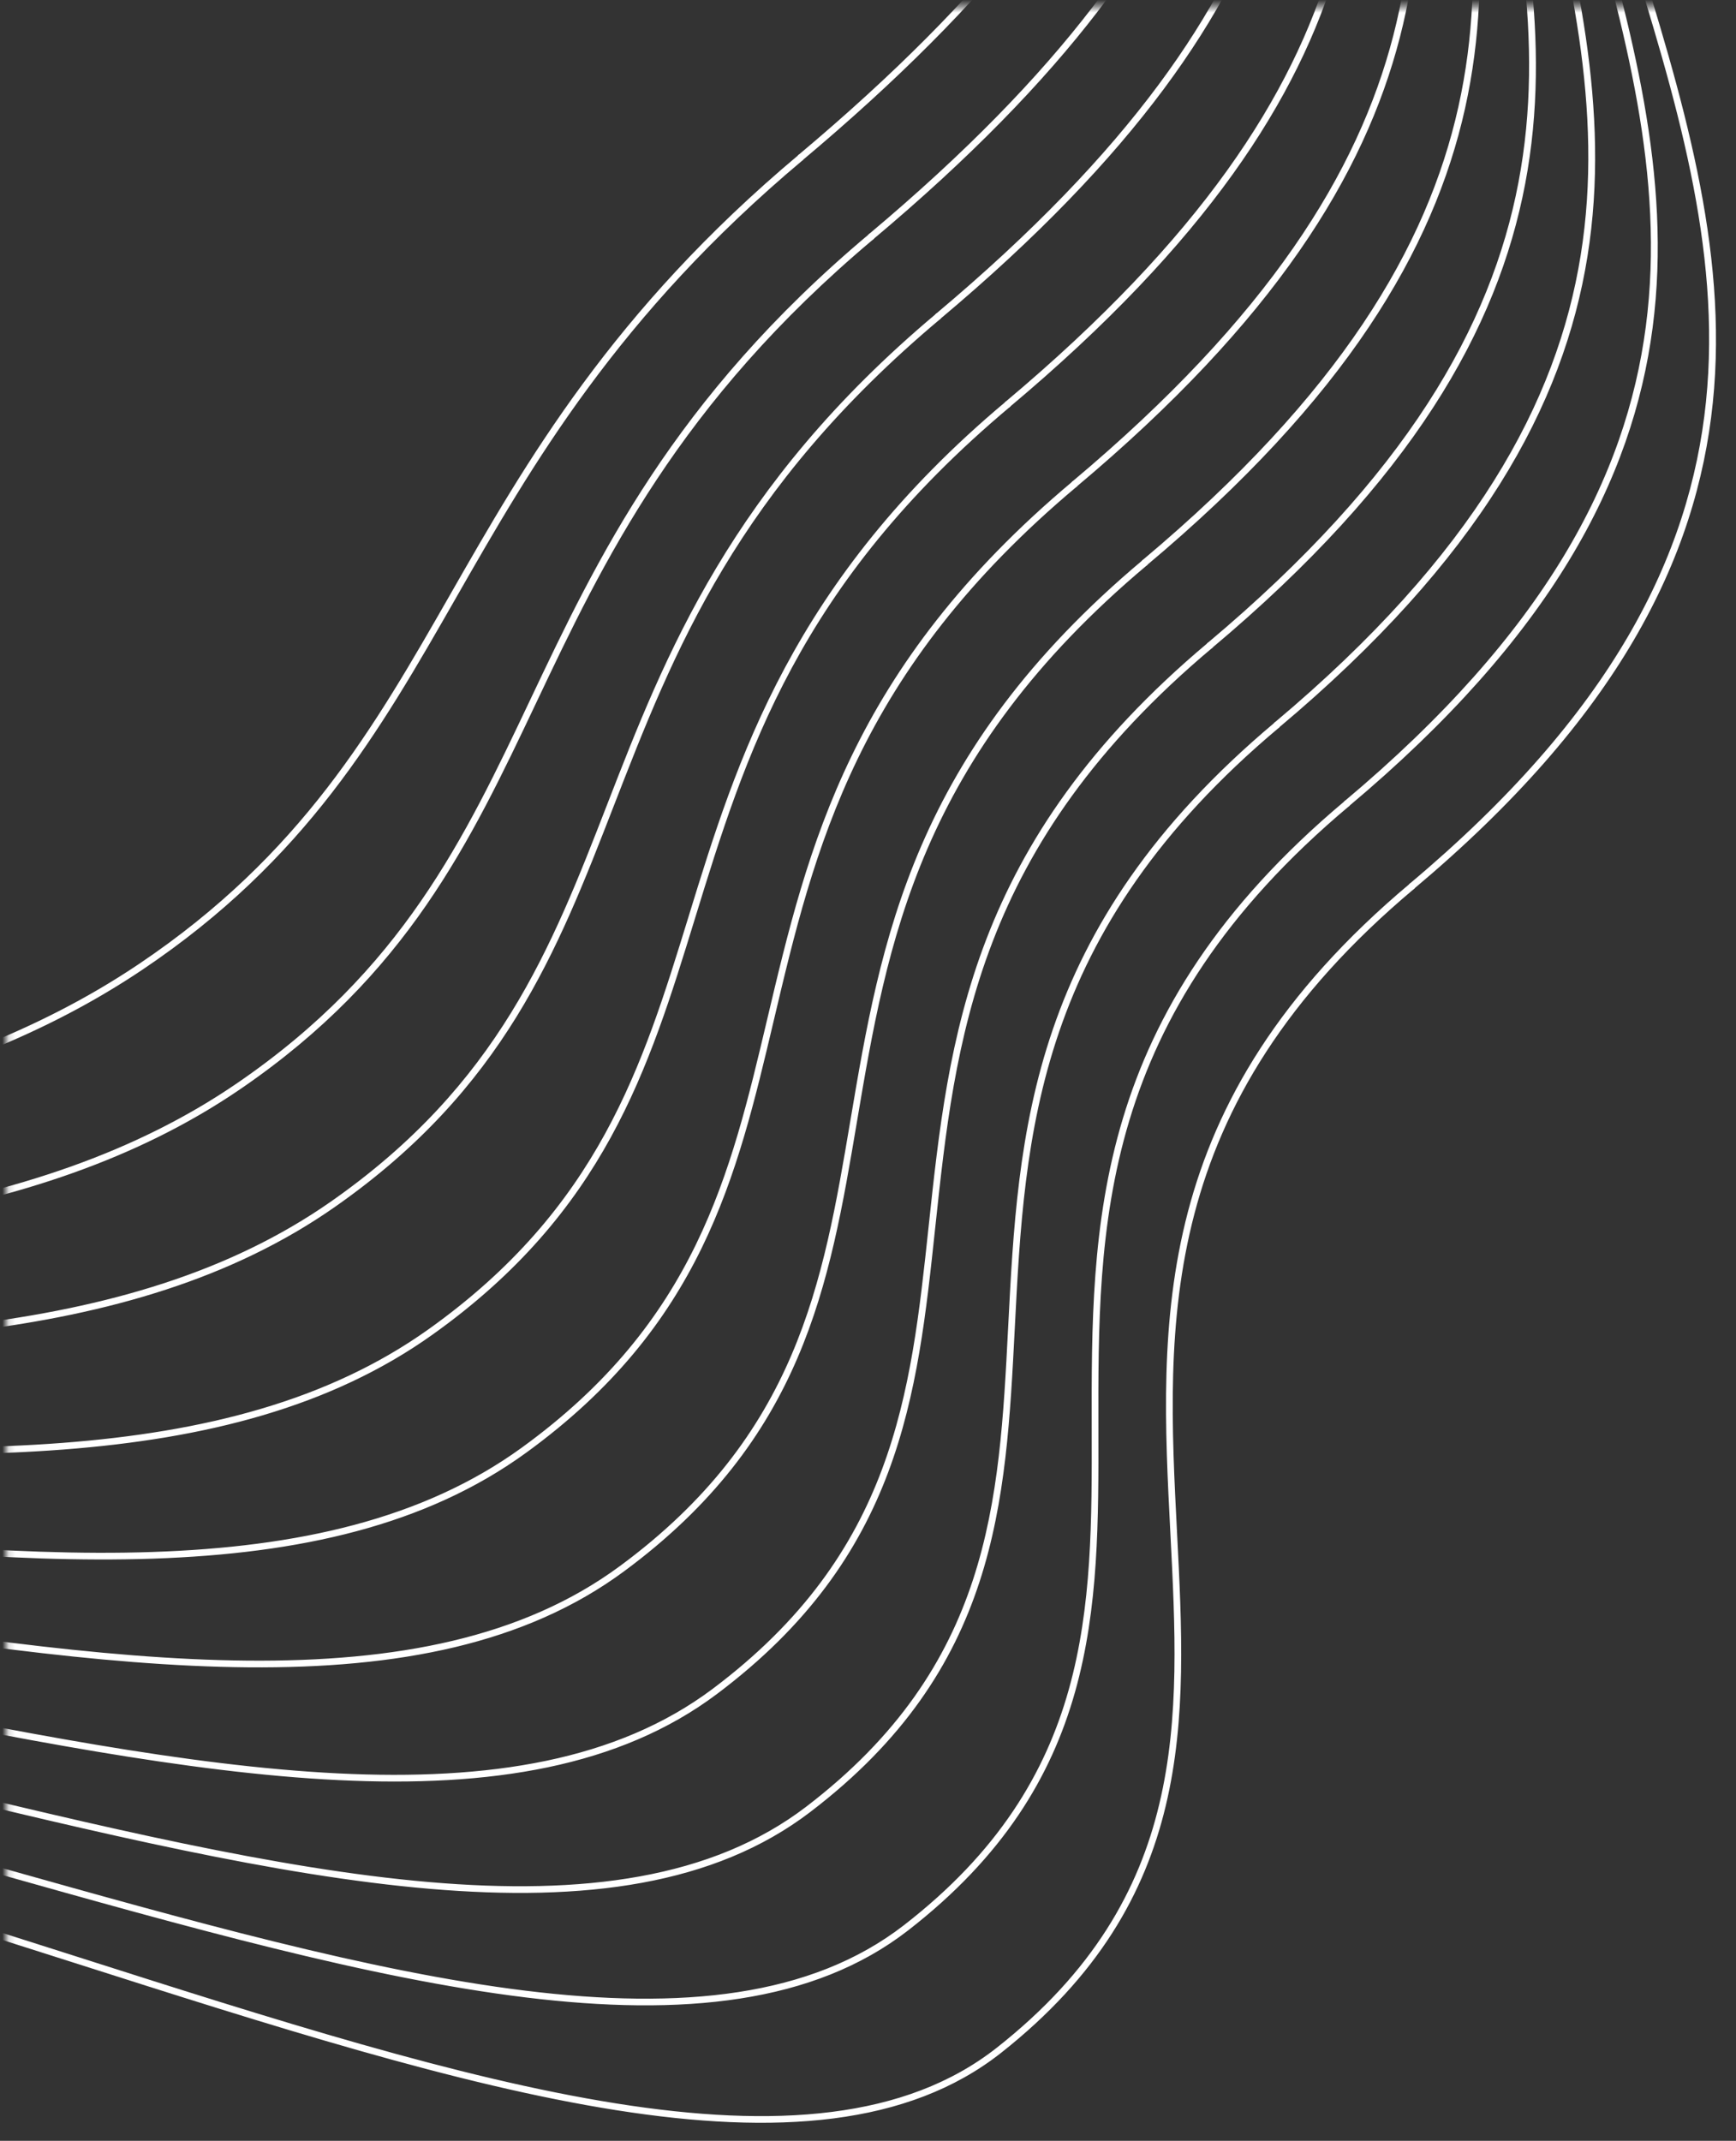 <?xml version="1.0" encoding="UTF-8"?>
<svg width="266px" height="328px" viewBox="0 0 266 328" version="1.1" xmlns="http://www.w3.org/2000/svg" xmlns:xlink="http://www.w3.org/1999/xlink">
    <rect x="0" y="0" width="266" height="328" fill="#333333" stroke="none"/>
    <title>Group 12</title>
    <defs>
        <rect id="path-1" x="0.148" y="0.556" width="264" height="326"></rect>
    </defs>
    <g id="NEW-STUFF-2021" stroke="none" stroke-width="1" fill="none" fill-rule="evenodd">
        <g id="Group-12" transform="translate(0.852, 0.444)">
            <mask id="mask-2" fill="white">
                <use xlink:href="#path-1"></use>
            </mask>
            <g id="Mask"></g>
            <g mask="url(#mask-2)" fill="white" stroke="white" stroke-width="0.25">
                <g transform="translate(164.5, 74.5) rotate(4) translate(-164.5, -74.5) translate(-515, -590)">
                    <path d="M98.131,789.146 C136.156,793.198 170.27,815.967 209.771,842.331 C261.232,876.678 319.56,915.608 404.48,925.311 C417.947,926.872 430.538,927.639 442.783,927.639 C444.767,927.639 446.743,927.618 448.712,927.578 C542.725,925.438 568.232,896.935 592.898,869.37 C616.017,843.535 637.854,819.133 715,819.133 L715,818.359 C637.509,818.359 615.559,842.886 592.322,868.854 C567.764,896.295 542.372,924.671 448.694,926.804 C434.622,927.092 420.183,926.352 404.569,924.541 C319.834,914.86 261.589,875.985 210.2,841.687 C170.615,815.266 136.428,792.45 98.213,788.376 C68.177,785.174 47.1,792.943 24.786,801.165 C2.917,809.224 -21.871,818.359 -59,818.359 L-59,819.133 C-21.733,819.133 3.124,809.973 25.053,801.892 C47.281,793.701 68.275,785.968 98.131,789.146" id="Fill-27" transform="translate(328, 857.639) rotate(136) translate(-328, -857.639) "></path>
                    <path d="M109.576,790.923 C147.608,794.631 181.447,820.366 220.629,850.161 C271.37,888.747 328.879,932.482 414.052,943.772 C428.082,945.657 441.262,946.581 454.181,946.581 C455.841,946.581 457.496,946.566 459.147,946.536 C554.695,944.55 579.833,913.324 604.145,883.126 C626.827,854.952 648.251,828.341 725.78,828.341 L725.78,827.564 C647.88,827.564 626.344,854.316 603.543,882.638 C579.343,912.698 554.318,943.781 459.133,945.759 C444.657,946.026 429.946,945.125 414.154,943.003 C329.183,931.739 271.761,888.071 221.097,849.543 C181.821,819.676 147.9,793.881 109.652,790.15 C78.955,787.157 58.608,796.486 37.064,806.365 C15.389,816.302 -9.176,827.564 -48.22,827.564 L-48.22,828.341 C-9.007,828.341 15.64,817.04 37.385,807.071 C58.832,797.238 79.091,787.948 109.576,790.923" id="Fill-28" transform="translate(338.78, 868.081) rotate(136) translate(-338.78, -868.081) "></path>
                    <path d="M120.661,793.581 C158.58,796.924 192.029,825.383 230.76,858.337 C280.861,900.965 337.647,949.281 423.263,962.096 C437.776,964.295 451.491,965.371 465.053,965.371 C466.444,965.371 467.835,965.361 469.224,965.337 C566.291,963.52 591.059,929.769 615.011,897.131 C637.259,866.813 658.273,838.178 736.199,838.178 L736.199,837.404 C657.881,837.404 636.754,866.194 614.387,896.674 C590.546,929.161 565.894,962.754 469.21,964.564 C454.33,964.808 439.337,963.751 423.38,961.332 C337.98,948.549 281.285,900.31 231.263,857.749 C192.431,824.709 158.894,796.174 120.729,792.811 C89.272,790.035 69.548,800.874 48.663,812.343 C26.227,824.664 3.028,837.404 -37.801,837.404 L-37.801,838.178 C3.227,838.178 27.564,824.812 49.036,813.02 C69.816,801.609 89.44,790.832 120.661,793.581" id="Fill-29" transform="translate(349.199, 878.871) rotate(136) translate(-349.199, -878.871) "></path>
                    <path d="M132.081,796.84 C169.806,799.84 202.788,831.123 240.978,867.346 C264.736,889.88 291.663,915.42 322.769,936.511 C358.395,960.668 394.391,975.535 432.812,981.965 C447.747,984.492 461.95,985.728 476.115,985.728 C477.288,985.728 478.461,985.719 479.635,985.703 C578.213,984.043 602.605,947.571 626.193,912.299 C648.012,879.676 668.62,848.861 746.954,848.861 L746.954,848.086 C668.207,848.086 647.487,879.067 625.55,911.868 C602.072,946.974 577.795,983.275 479.622,984.928 C464.336,985.149 449.066,983.929 432.939,981.201 C346.975,966.815 290.945,913.671 241.51,866.783 C203.214,830.46 170.14,799.09 132.143,796.069 C99.857,793.499 80.688,805.903 60.392,819.033 C38.312,833.317 15.481,848.086 -27.046,848.086 L-27.046,848.861 C15.709,848.861 39.671,833.359 60.812,819.683 C80.995,806.627 100.059,794.305 132.081,796.84" id="Fill-30" transform="translate(359.954, 890.728) rotate(136) translate(-359.954, -890.728) "></path>
                    <path d="M143.166,799.549 C180.64,802.197 213.099,836.073 250.684,875.297 C274.145,899.782 300.736,927.532 331.716,950.534 C367.226,976.896 403.308,993.171 442.023,1000.287 C457.337,1003.13 471.995,1004.518 486.734,1004.518 C487.725,1004.518 488.718,1004.512 489.709,1004.5 C589.791,1003.008 613.804,964.001 637.026,926.278 C658.417,891.529 678.624,858.708 757.374,858.708 L757.374,857.935 C678.19,857.935 657.875,890.936 636.367,925.874 C613.255,963.419 589.354,1002.242 489.699,1003.727 C474.016,1003.935 458.457,1002.553 442.164,999.528 C355.533,983.604 300.127,925.78 251.243,874.763 C213.548,835.424 180.993,801.448 143.221,798.777 C110.059,796.437 91.401,810.338 71.648,825.061 C49.962,841.223 27.539,857.935 -16.626,857.935 L-16.626,858.708 C27.796,858.708 50.324,841.917 72.111,825.68 C91.745,811.045 110.299,797.219 143.166,799.549" id="Fill-31" transform="translate(370.374, 901.518) rotate(136) translate(-370.374, -901.518) "></path>
                    <path d="M154.61,801.43 C191.791,803.752 223.689,840.32 260.623,882.664 C283.799,909.233 310.068,939.348 340.943,964.394 C376.356,993.12 412.55,1010.895 451.595,1018.74 C467.253,1021.912 482.348,1023.461 497.656,1023.461 C498.485,1023.461 499.316,1023.457 500.145,1023.448 C601.722,1022.117 625.354,980.381 648.206,940.019 C669.174,902.987 688.978,868.008 768.154,868.008 L768.154,867.234 C688.527,867.234 668.614,902.404 647.533,939.638 C624.787,979.811 601.268,1021.35 500.135,1022.674 C484.024,1022.847 468.2,1021.315 451.749,1017.981 C364.373,1000.429 309.564,937.593 261.207,882.155 C224.159,839.681 192.162,802.999 154.659,800.657 C120.587,798.532 102.409,814.009 83.168,830.397 C61.903,848.507 39.915,867.234 -5.846,867.234 L-5.846,868.008 C40.2,868.008 62.298,849.187 83.669,830.986 C102.788,814.702 120.833,799.314 154.61,801.43" id="Fill-32" transform="translate(381.154, 911.961) rotate(136) translate(-381.154, -911.961) "></path>
                    <path d="M165.336,804.018 C202.192,806.02 233.501,845.221 269.755,890.612 C292.654,919.284 318.608,951.78 349.391,978.893 C384.721,1010.013 421.049,1029.309 460.448,1037.885 C476.232,1041.346 492.183,1043.099 507.896,1043.099 C508.551,1043.099 509.207,1043.095 509.862,1043.089 C612.929,1041.921 636.174,997.452 658.654,954.447 C679.201,915.142 698.606,878.017 778.214,878.017 L778.214,877.242 C698.139,877.242 678.626,914.57 657.968,954.088 C635.594,996.892 612.458,1041.152 509.853,1042.315 C493.568,1042.48 477,1040.722 460.614,1037.129 C372.435,1017.933 315.836,947.069 270.359,890.129 C233.991,844.592 202.581,805.265 165.378,803.244 C130.346,801.339 112.651,818.398 93.897,836.457 C73.074,856.508 51.539,877.242 4.214,877.242 L4.214,878.017 C51.852,878.017 73.499,857.172 94.434,837.015 C113.064,819.076 130.658,802.144 165.336,804.018" id="Fill-33" transform="translate(391.214, 923.098) rotate(136) translate(-391.214, -923.098) "></path>
                    <path d="M105.503,843.08 C123.66,823.56 140.813,805.148 176.421,806.766 C212.93,808.451 243.631,850.062 279.181,898.244 C301.807,928.911 327.454,963.672 358.151,992.762 C393.41,1026.173 429.886,1046.927 469.661,1056.205 C485.734,1059.978 502.094,1061.889 518.324,1061.889 C518.862,1061.889 519.401,1061.889 519.937,1061.882 C624.491,1060.883 647.349,1013.861 669.452,968.387 C689.58,926.981 708.591,887.871 788.634,887.871 L788.634,887.099 C708.106,887.099 688.992,926.42 668.757,968.05 C646.755,1013.312 624.005,1060.115 519.931,1061.11 C503.264,1061.27 486.384,1059.338 469.838,1055.454 C380.808,1034.684 324.803,958.777 279.803,897.786 C244.137,849.444 213.334,807.695 176.457,805.995 C140.488,804.312 123.219,822.9 104.936,842.554 C84.565,864.453 63.5,887.099 14.634,887.099 L14.634,887.871 C63.838,887.871 85.019,865.101 105.503,843.08" id="Fill-34" transform="translate(401.634, 933.889) rotate(136) translate(-401.634, -933.889) "></path>
                    <path d="M116.891,848.46 C134.588,827.28 151.293,807.257 187.864,808.674 C224.011,810.056 254.09,854.185 288.919,905.28 C311.276,938.081 336.617,975.256 367.238,1006.46 C402.43,1042.324 439.064,1064.631 479.234,1074.655 C495.579,1078.755 512.344,1080.831 529.094,1080.831 C529.52,1080.831 529.947,1080.831 530.372,1080.827 C577.829,1080.454 612.762,1070.053 637.171,1049.032 C658.794,1030.408 669.88,1005.849 680.602,982.1 C700.313,938.439 718.93,897.198 799.413,897.198 L799.413,896.424 C718.43,896.424 699.712,937.887 679.896,981.782 C658.27,1029.686 635.908,1079.223 530.367,1080.054 C513.262,1080.182 496.12,1078.093 479.422,1073.904 C389.5,1051.464 334.085,970.168 289.559,904.845 C254.612,853.576 224.43,809.299 187.895,807.9 C150.958,806.503 134.12,826.634 116.297,847.964 C96.388,871.789 75.802,896.424 25.413,896.424 L25.413,897.198 C76.164,897.198 96.868,872.421 116.891,848.46" id="Fill-35" transform="translate(412.413, 944.331) rotate(136) translate(-412.413, -944.331) "></path>
                    <path d="M127.525,854.562 C144.776,831.718 161.06,810.121 198.59,811.286 C234.361,812.376 263.808,858.964 297.905,912.907 C319.995,947.853 345.032,987.463 375.578,1020.803 C410.71,1059.147 447.512,1083.024 488.088,1093.799 C504.691,1098.227 521.845,1100.469 539.098,1100.469 C539.427,1100.469 539.759,1100.469 540.089,1100.469 C588.206,1100.168 623.484,1089.25 647.941,1067.091 C669.602,1047.465 680.491,1021.555 691.023,996.5 C710.319,950.591 728.545,907.229 809.474,907.229 L809.474,906.455 C728.031,906.455 709.708,950.048 690.309,996.199 C669.061,1046.752 647.09,1099.026 540.084,1099.692 C522.573,1099.8 505.141,1097.545 488.287,1093.051 C397.442,1068.927 342.614,982.189 298.56,912.493 C264.344,858.364 234.794,811.615 198.614,810.512 C160.704,809.374 144.282,831.088 126.908,854.095 C107.469,879.837 87.369,906.455 35.474,906.455 L35.474,907.229 C87.755,907.229 107.973,880.455 127.525,854.562" id="Fill-36" transform="translate(422.474, 955.469) rotate(136) translate(-422.474, -955.469) "></path>
                    <path d="M654.857,251.507 C692.882,255.56 726.996,278.328 766.496,304.693 C817.958,339.04 876.285,377.969 961.205,387.672 C974.672,389.233 987.264,390 999.509,390 C1001.493,390 1003.469,389.98 1005.438,389.94 C1099.451,387.8 1124.957,359.296 1149.624,331.731 C1172.743,305.896 1194.58,281.494 1271.726,281.494 L1271.726,280.72 C1194.234,280.72 1172.284,305.248 1149.047,331.215 C1124.49,358.657 1099.098,387.033 1005.42,389.166 C991.348,389.454 976.908,388.713 961.294,386.903 C876.56,377.221 818.315,338.347 766.926,304.049 C727.341,277.628 693.154,254.811 654.939,250.738 C624.903,247.535 603.826,255.304 581.512,263.527 C559.643,271.586 534.854,280.72 497.726,280.72 L497.726,281.494 C534.993,281.494 559.849,272.335 581.779,264.253 C604.007,256.063 625.001,248.329 654.857,251.507" id="Fill-27" transform="translate(884.726, 320) rotate(136) translate(-884.726, -320) "></path>
                    <path d="M666.301,253.284 C704.333,256.993 738.173,282.727 777.355,312.523 C828.095,351.109 885.605,394.843 970.778,406.134 C984.808,408.018 997.987,408.943 1010.907,408.943 C1012.567,408.943 1014.222,408.927 1015.873,408.897 C1111.42,406.912 1136.559,375.685 1160.87,345.487 C1183.552,317.313 1204.977,290.702 1282.505,290.702 L1282.505,289.926 C1204.606,289.926 1183.069,316.678 1160.269,345 C1136.068,375.06 1111.044,406.142 1015.858,408.121 C1001.382,408.388 986.672,407.487 970.88,405.365 C885.909,394.1 828.487,350.432 777.823,311.904 C738.547,282.037 704.626,256.242 666.377,252.511 C635.68,249.518 615.333,258.848 593.789,268.727 C572.115,278.663 547.55,289.926 508.505,289.926 L508.505,290.702 C547.718,290.702 572.366,279.402 594.111,269.432 C615.558,259.599 635.817,250.309 666.301,253.284" id="Fill-28" transform="translate(895.505, 330.443) rotate(136) translate(-895.505, -330.443) "></path>
                    <path d="M677.387,255.942 C715.306,259.285 748.755,287.745 787.486,320.698 C837.587,363.326 894.372,411.643 979.989,424.457 C994.502,426.656 1008.217,427.733 1021.779,427.733 C1023.17,427.733 1024.561,427.722 1025.949,427.699 C1123.017,425.882 1147.785,392.131 1171.737,359.492 C1193.985,329.175 1214.999,300.539 1292.925,300.539 L1292.925,299.766 C1214.606,299.766 1193.479,328.555 1171.112,359.035 C1147.271,391.522 1122.62,425.115 1025.935,426.926 C1011.055,427.17 996.063,426.112 980.105,423.693 C894.706,410.91 838.01,362.671 787.988,320.111 C749.157,287.07 715.62,258.536 677.455,255.172 C645.998,252.397 626.273,263.235 605.389,274.704 C582.953,287.025 559.754,299.766 518.925,299.766 L518.925,300.539 C559.953,300.539 584.289,287.174 605.762,275.381 C626.541,263.97 646.166,253.193 677.387,255.942" id="Fill-29" transform="translate(905.925, 341.233) rotate(136) translate(-905.925, -341.233) "></path>
                    <path d="M688.807,259.202 C726.532,262.201 759.514,293.485 797.704,329.707 C821.462,352.241 848.389,377.782 879.495,398.873 C915.121,423.029 951.117,437.897 989.537,444.326 C1004.472,446.853 1018.676,448.09 1032.84,448.09 C1034.014,448.09 1035.187,448.08 1036.36,448.064 C1134.939,446.404 1159.331,409.932 1182.919,374.661 C1204.738,342.037 1225.346,311.222 1303.68,311.222 L1303.68,310.447 C1224.932,310.447 1204.212,341.428 1182.276,374.23 C1158.798,409.335 1134.521,445.636 1036.348,447.289 C1021.062,447.511 1005.792,446.29 989.665,443.562 C903.701,429.177 847.671,376.033 798.236,329.144 C759.94,292.821 726.866,261.451 688.869,258.43 C656.583,255.86 637.414,268.264 617.118,281.394 C595.038,295.678 572.207,310.447 529.68,310.447 L529.68,311.222 C572.435,311.222 596.396,295.721 617.537,282.045 C637.721,268.988 656.785,256.667 688.807,259.202" id="Fill-30" transform="translate(916.68, 353.09) rotate(136) translate(-916.68, -353.09) "></path>
                    <path d="M699.892,261.91 C737.366,264.559 769.825,298.435 807.409,337.659 C830.871,362.143 857.462,389.894 888.442,412.895 C923.951,439.257 960.034,455.533 998.748,462.649 C1014.063,465.491 1028.721,466.88 1043.46,466.88 C1044.451,466.88 1045.444,466.874 1046.435,466.861 C1146.516,465.37 1170.53,426.363 1193.752,388.64 C1215.143,353.891 1235.349,321.069 1314.1,321.069 L1314.1,320.297 C1234.916,320.297 1214.601,353.298 1193.093,388.236 C1169.98,425.78 1146.08,464.604 1046.424,466.089 C1030.742,466.297 1015.183,464.914 998.89,461.889 C912.258,445.965 856.852,388.141 807.969,337.124 C770.274,297.785 737.718,263.809 699.946,261.139 C666.785,258.799 648.126,272.7 628.374,287.423 C606.688,303.584 584.264,320.297 540.1,320.297 L540.1,321.069 C584.521,321.069 607.05,304.279 628.837,288.041 C648.471,273.406 667.025,259.581 699.892,261.91" id="Fill-31" transform="translate(927.1, 363.88) rotate(136) translate(-927.1, -363.88) "></path>
                    <path d="M711.336,263.791 C748.516,266.113 780.415,302.681 817.349,345.025 C840.525,371.594 866.794,401.71 897.669,426.755 C933.081,455.481 969.276,473.257 1008.321,481.101 C1023.979,484.274 1039.074,485.822 1054.382,485.822 C1055.211,485.822 1056.041,485.819 1056.871,485.809 C1158.448,484.479 1182.079,442.742 1204.932,402.381 C1225.899,365.348 1245.704,330.369 1324.879,330.369 L1324.879,329.596 C1245.253,329.596 1225.34,364.765 1204.258,402 C1181.513,442.172 1157.993,483.711 1056.861,485.036 C1040.75,485.208 1024.926,483.677 1008.474,480.342 C921.099,462.79 866.29,399.955 817.933,344.516 C780.884,302.042 748.888,265.361 711.385,263.019 C677.313,260.893 659.135,276.37 639.893,292.758 C618.628,310.868 596.641,329.596 550.879,329.596 L550.879,330.369 C596.925,330.369 619.024,311.548 640.395,293.347 C659.513,277.064 677.558,261.675 711.336,263.791" id="Fill-32" transform="translate(937.879, 374.322) rotate(136) translate(-937.879, -374.322) "></path>
                    <path d="M722.062,266.379 C758.918,268.381 790.227,307.582 826.48,352.974 C849.38,381.645 875.334,414.141 906.117,441.254 C941.447,472.374 977.774,491.67 1017.174,500.247 C1032.958,503.708 1048.909,505.46 1064.622,505.46 C1065.276,505.46 1065.933,505.457 1066.588,505.451 C1169.655,504.282 1192.9,459.814 1215.38,416.809 C1235.926,377.504 1255.332,340.378 1334.94,340.378 L1334.94,339.603 C1254.865,339.603 1235.352,376.931 1214.694,416.45 C1192.32,459.253 1169.184,503.513 1066.579,504.676 C1050.294,504.842 1033.726,503.083 1017.34,499.49 C929.161,480.295 872.562,409.431 827.085,352.49 C790.716,306.953 759.307,267.626 722.103,265.606 C687.071,263.7 669.377,280.76 650.623,298.818 C629.799,318.87 608.265,339.603 560.94,339.603 L560.94,340.378 C608.578,340.378 630.224,319.534 651.159,299.377 C669.79,281.437 687.383,264.505 722.062,266.379" id="Fill-33" transform="translate(947.94, 385.46) rotate(136) translate(-947.94, -385.46) "></path>
                    <path d="M662.229,305.441 C680.386,285.921 697.538,267.51 733.146,269.127 C769.656,270.812 800.357,312.423 835.906,360.605 C858.533,391.273 884.179,426.033 914.877,455.124 C950.136,488.535 986.611,509.288 1026.387,518.567 C1042.459,522.34 1058.82,524.25 1075.049,524.25 C1075.587,524.25 1076.127,524.25 1076.663,524.244 C1181.217,523.244 1204.074,476.222 1226.178,430.749 C1246.305,389.342 1265.316,350.233 1345.359,350.233 L1345.359,349.46 C1264.832,349.46 1245.718,388.782 1225.482,430.411 C1203.481,475.673 1180.73,522.476 1076.657,523.471 C1059.99,523.631 1043.109,521.699 1026.564,517.815 C937.533,497.045 881.529,421.139 836.529,360.147 C800.863,311.806 770.06,270.056 733.183,268.356 C697.213,266.674 679.945,285.261 661.662,304.915 C641.29,326.815 620.225,349.46 571.359,349.46 L571.359,350.233 C620.563,350.233 641.745,327.462 662.229,305.441" id="Fill-34" transform="translate(958.359, 396.25) rotate(136) translate(-958.359, -396.25) "></path>
                    <path d="M673.617,310.821 C691.313,289.642 708.019,269.619 744.59,271.035 C780.737,272.418 810.816,316.546 845.644,367.641 C868.002,400.442 893.343,437.618 923.964,468.822 C959.156,504.686 995.79,526.992 1035.96,537.017 C1052.305,541.117 1069.07,543.193 1085.82,543.193 C1086.245,543.193 1086.672,543.193 1087.098,543.189 C1134.554,542.815 1169.487,532.415 1193.896,511.393 C1215.519,492.769 1226.605,468.211 1237.328,444.461 C1257.038,400.8 1275.655,359.559 1356.139,359.559 L1356.139,358.786 C1275.155,358.786 1256.438,400.248 1236.622,444.143 C1214.995,492.048 1192.634,541.584 1087.093,542.415 C1069.988,542.543 1052.846,540.454 1036.148,536.266 C946.226,513.826 890.811,432.529 846.284,367.206 C811.337,315.938 781.156,271.66 744.621,270.262 C707.683,268.864 690.846,288.995 673.023,310.325 C653.114,334.151 632.527,358.786 582.139,358.786 L582.139,359.559 C632.889,359.559 653.594,334.783 673.617,310.821" id="Fill-35" transform="translate(969.139, 406.693) rotate(136) translate(-969.139, -406.693) "></path>
                    <path d="M684.251,316.923 C701.502,294.08 717.786,272.483 755.316,273.647 C791.086,274.737 820.534,321.325 854.631,375.269 C876.721,410.215 901.757,449.824 932.304,483.164 C967.435,521.508 1004.237,545.386 1044.814,556.161 C1061.417,560.588 1078.571,562.83 1095.823,562.83 C1096.153,562.83 1096.485,562.83 1096.815,562.83 C1144.932,562.529 1180.21,551.611 1204.666,529.453 C1226.327,509.826 1237.217,483.917 1247.749,458.861 C1267.044,412.953 1285.271,369.59 1366.199,369.59 L1366.199,368.816 C1284.757,368.816 1266.434,412.409 1247.035,458.561 C1225.787,509.113 1203.816,561.387 1096.81,562.054 C1079.299,562.161 1061.866,559.907 1045.012,555.412 C954.167,531.289 899.339,444.551 855.286,374.855 C821.069,320.725 791.52,273.976 755.34,272.873 C717.429,271.736 701.008,293.45 683.634,316.457 C664.195,342.198 644.095,368.816 592.199,368.816 L592.199,369.59 C644.481,369.59 664.699,342.816 684.251,316.923" id="Fill-36" transform="translate(979.199, 417.83) rotate(136) translate(-979.199, -417.83) "></path>
                </g>
            </g>
        </g>
    </g>
</svg>